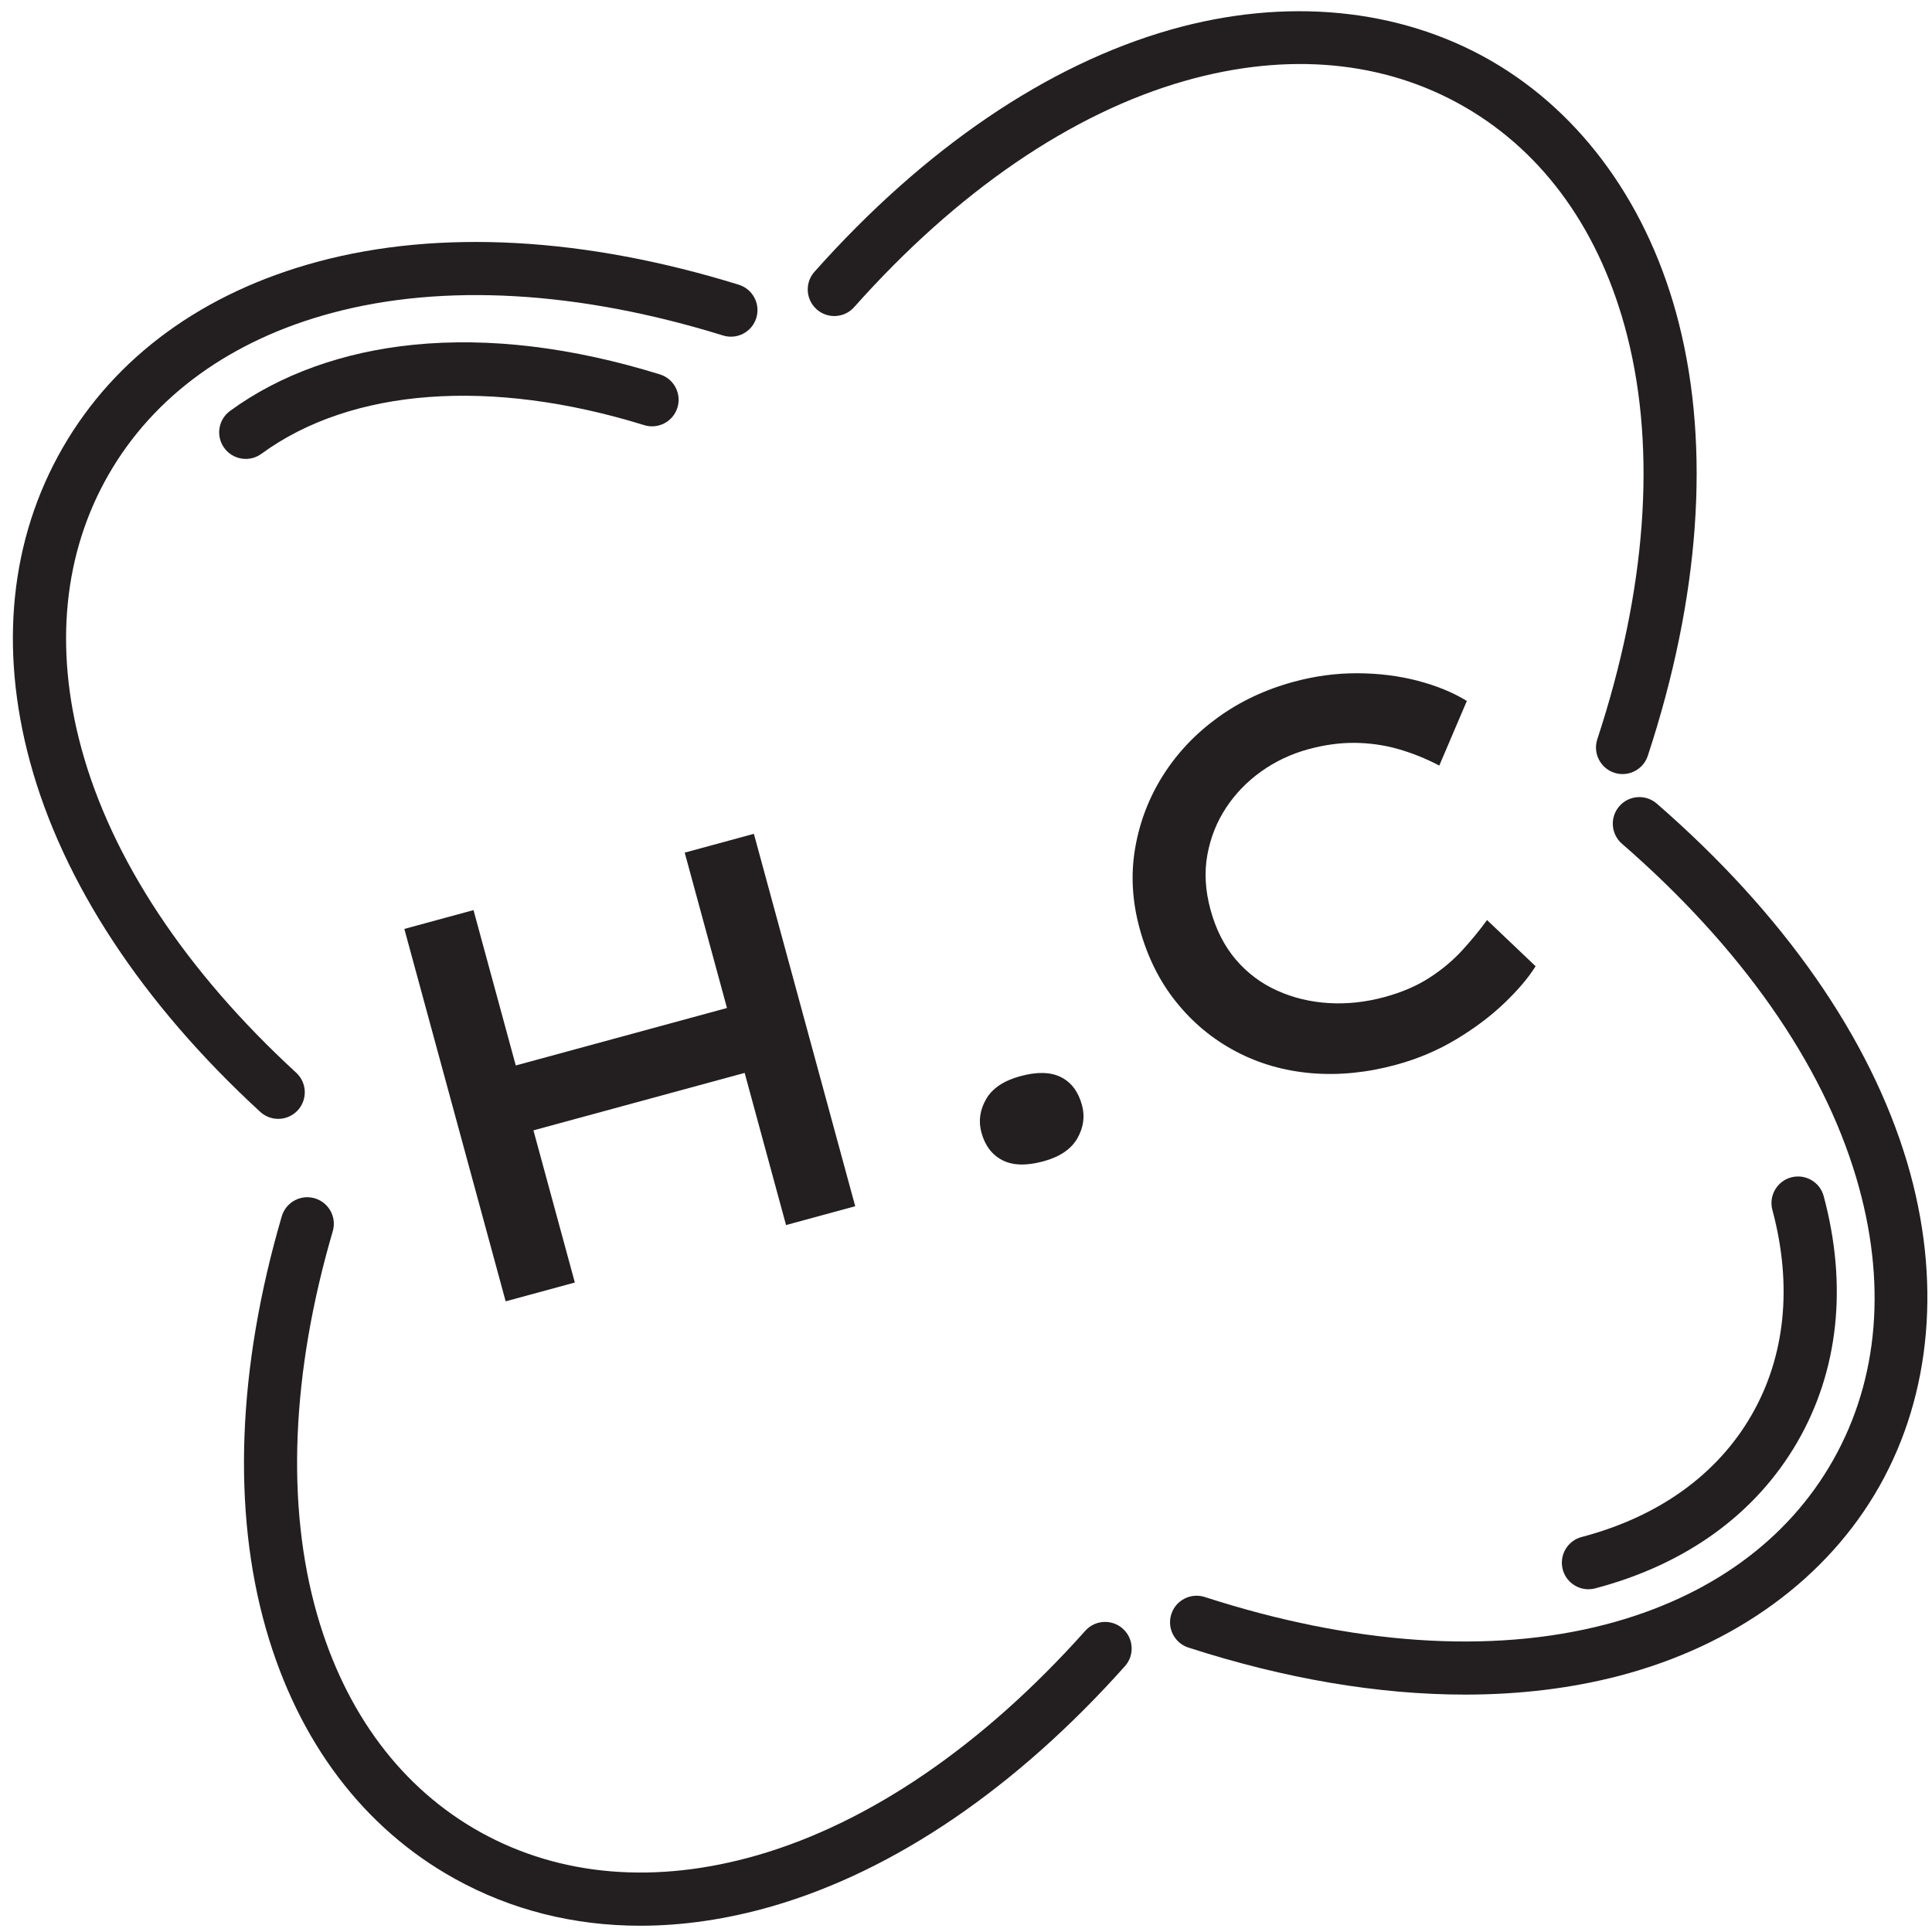 <svg xmlns="http://www.w3.org/2000/svg" fill="none" viewBox="0 0 131 131" height="131" width="131">
<path fill="#231F20" d="M18.864 75.865C19.351 75.865 19.835 75.669 20.191 75.283C20.864 74.55 20.816 73.411 20.084 72.737C12.592 65.852 7.554 58.236 5.512 50.714C3.665 43.906 4.306 37.494 7.366 32.173C10.434 26.837 15.673 23.048 22.518 21.216C30.085 19.19 39.252 19.72 49.027 22.748C49.978 23.043 50.987 22.511 51.281 21.56C51.575 20.61 51.044 19.6 50.093 19.306C39.667 16.076 29.81 15.533 21.586 17.734C13.796 19.82 7.798 24.191 4.242 30.376C0.695 36.546 -0.068 43.905 2.035 51.657C4.255 59.837 9.652 68.043 17.645 75.39C17.991 75.708 18.429 75.865 18.864 75.865Z"></path>
<path fill="#231F20" d="M45.933 27.64C46.227 26.689 45.696 25.68 44.745 25.386C38.802 23.545 33.194 22.867 28.075 23.373C23.279 23.846 18.965 25.399 15.599 27.863C14.796 28.45 14.621 29.577 15.209 30.38C15.562 30.862 16.109 31.117 16.664 31.117C17.032 31.117 17.406 31.004 17.726 30.77C23.815 26.313 33.275 25.605 43.679 28.827C44.63 29.122 45.639 28.59 45.933 27.639V27.64Z"></path>
<path fill="#231F20" d="M76.132 110.432C75.39 109.77 74.251 109.834 73.588 110.576C66.676 118.32 58.996 123.58 51.38 125.787C44.501 127.78 38.001 127.244 32.584 124.237C27.257 121.279 23.425 116.175 21.503 109.475C19.383 102.083 19.75 93.097 22.563 83.485C22.843 82.531 22.296 81.53 21.34 81.251C20.385 80.971 19.385 81.519 19.105 82.474C16.1 92.741 15.731 102.421 18.04 110.469C20.23 118.107 24.655 123.957 30.834 127.387C34.654 129.508 38.909 130.575 43.419 130.575C46.317 130.575 49.321 130.134 52.382 129.248C60.65 126.852 68.911 121.226 76.275 112.977C76.938 112.235 76.873 111.096 76.131 110.433L76.132 110.432Z"></path>
<path fill="#231F20" d="M129.314 78.82C126.801 70.371 120.932 61.957 112.339 54.489C111.588 53.836 110.45 53.916 109.798 54.667C109.146 55.418 109.225 56.556 109.976 57.208C118.051 64.226 123.544 72.054 125.86 79.846C127.949 86.87 127.409 93.492 124.299 98.997C121.212 104.462 115.877 108.318 108.871 110.146C101.11 112.171 91.712 111.528 81.69 108.286C80.743 107.981 79.727 108.5 79.422 109.446C79.116 110.393 79.635 111.409 80.582 111.715C87.137 113.835 93.473 114.903 99.339 114.903C103.027 114.903 106.528 114.481 109.78 113.633C117.639 111.582 123.91 107.014 127.436 100.77C130.987 94.484 131.654 86.689 129.314 78.82Z"></path>
<path fill="#231F20" d="M107.245 104.216C106.283 104.469 105.709 105.454 105.962 106.417C106.174 107.225 106.904 107.76 107.703 107.76C107.855 107.76 108.009 107.741 108.162 107.7C114.3 106.086 119.034 102.663 121.855 97.803C124.664 92.962 125.288 87.188 123.657 81.106C123.4 80.145 122.412 79.576 121.451 79.833C120.49 80.091 119.919 81.079 120.177 82.039C121.554 87.175 121.057 92.001 118.739 95.995C116.411 100.009 112.436 102.852 107.245 104.217V104.216Z"></path>
<path fill="#231F20" d="M55.372 20.974C56.116 21.635 57.254 21.569 57.916 20.826C64.9 12.974 72.662 7.667 80.362 5.478C87.316 3.502 93.86 4.109 99.288 7.235C104.735 10.373 108.558 15.756 110.343 22.805C112.322 30.617 111.617 40.063 108.307 50.121C107.996 51.066 108.51 52.084 109.455 52.395C109.642 52.457 109.831 52.486 110.019 52.486C110.775 52.486 111.48 52.005 111.73 51.247C115.254 40.537 115.983 30.396 113.836 21.919C111.836 14.018 107.308 7.695 101.086 4.112C94.885 0.541 87.175 -0.204 79.378 2.012C71.017 4.389 62.665 10.065 55.224 18.43C54.563 19.173 54.63 20.311 55.373 20.973L55.372 20.974Z"></path>
<path fill="#231F20" d="M53.298 83.065L57.988 81.789L51.117 56.537L46.427 57.813L49.293 68.347L34.972 72.244L32.106 61.71L27.416 62.986L34.287 88.237L38.977 86.962L36.17 76.644L50.491 72.748L53.298 83.065Z"></path>
<path fill="#231F20" d="M71.936 73.034C71.234 72.683 70.317 72.661 69.187 72.969C68.056 73.276 67.282 73.797 66.861 74.532C66.441 75.266 66.335 76.019 66.545 76.788C66.787 77.678 67.261 78.304 67.968 78.668C68.672 79.03 69.603 79.056 70.758 78.741C71.864 78.44 72.627 77.922 73.048 77.188C73.468 76.454 73.574 75.702 73.364 74.932C73.115 74.018 72.64 73.386 71.937 73.035L71.936 73.034Z"></path>
<path fill="#231F20" d="M83.804 71.297C85.371 72.123 87.081 72.613 88.931 72.769C90.781 72.924 92.692 72.734 94.665 72.197C96.132 71.799 97.492 71.221 98.747 70.466C100.001 69.712 101.088 68.893 102.01 68.009C102.932 67.126 103.637 66.295 104.122 65.516L100.829 62.383C100.34 63.058 99.784 63.74 99.157 64.426C98.53 65.114 97.789 65.735 96.933 66.29C96.076 66.847 95.059 67.284 93.88 67.605C92.606 67.952 91.345 68.089 90.098 68.014C88.851 67.94 87.682 67.658 86.593 67.166C85.503 66.675 84.57 65.973 83.792 65.06C83.014 64.149 82.442 63.02 82.076 61.673C81.723 60.374 81.652 59.141 81.864 57.973C82.075 56.805 82.496 55.741 83.126 54.782C83.757 53.823 84.552 52.998 85.514 52.311C86.476 51.623 87.547 51.119 88.725 50.798C89.808 50.504 90.854 50.361 91.864 50.37C92.873 50.38 93.854 50.52 94.806 50.79C95.758 51.061 96.686 51.435 97.591 51.911L99.46 47.528C98.529 46.955 97.423 46.501 96.143 46.164C94.864 45.828 93.499 45.657 92.052 45.65C90.603 45.644 89.157 45.837 87.715 46.23C85.79 46.753 84.073 47.563 82.564 48.658C81.054 49.754 79.82 51.058 78.863 52.571C77.905 54.085 77.275 55.728 76.97 57.503C76.665 59.278 76.765 61.092 77.269 62.943C77.792 64.867 78.62 66.535 79.753 67.943C80.885 69.353 82.236 70.471 83.804 71.296V71.297Z"></path>
</svg>
